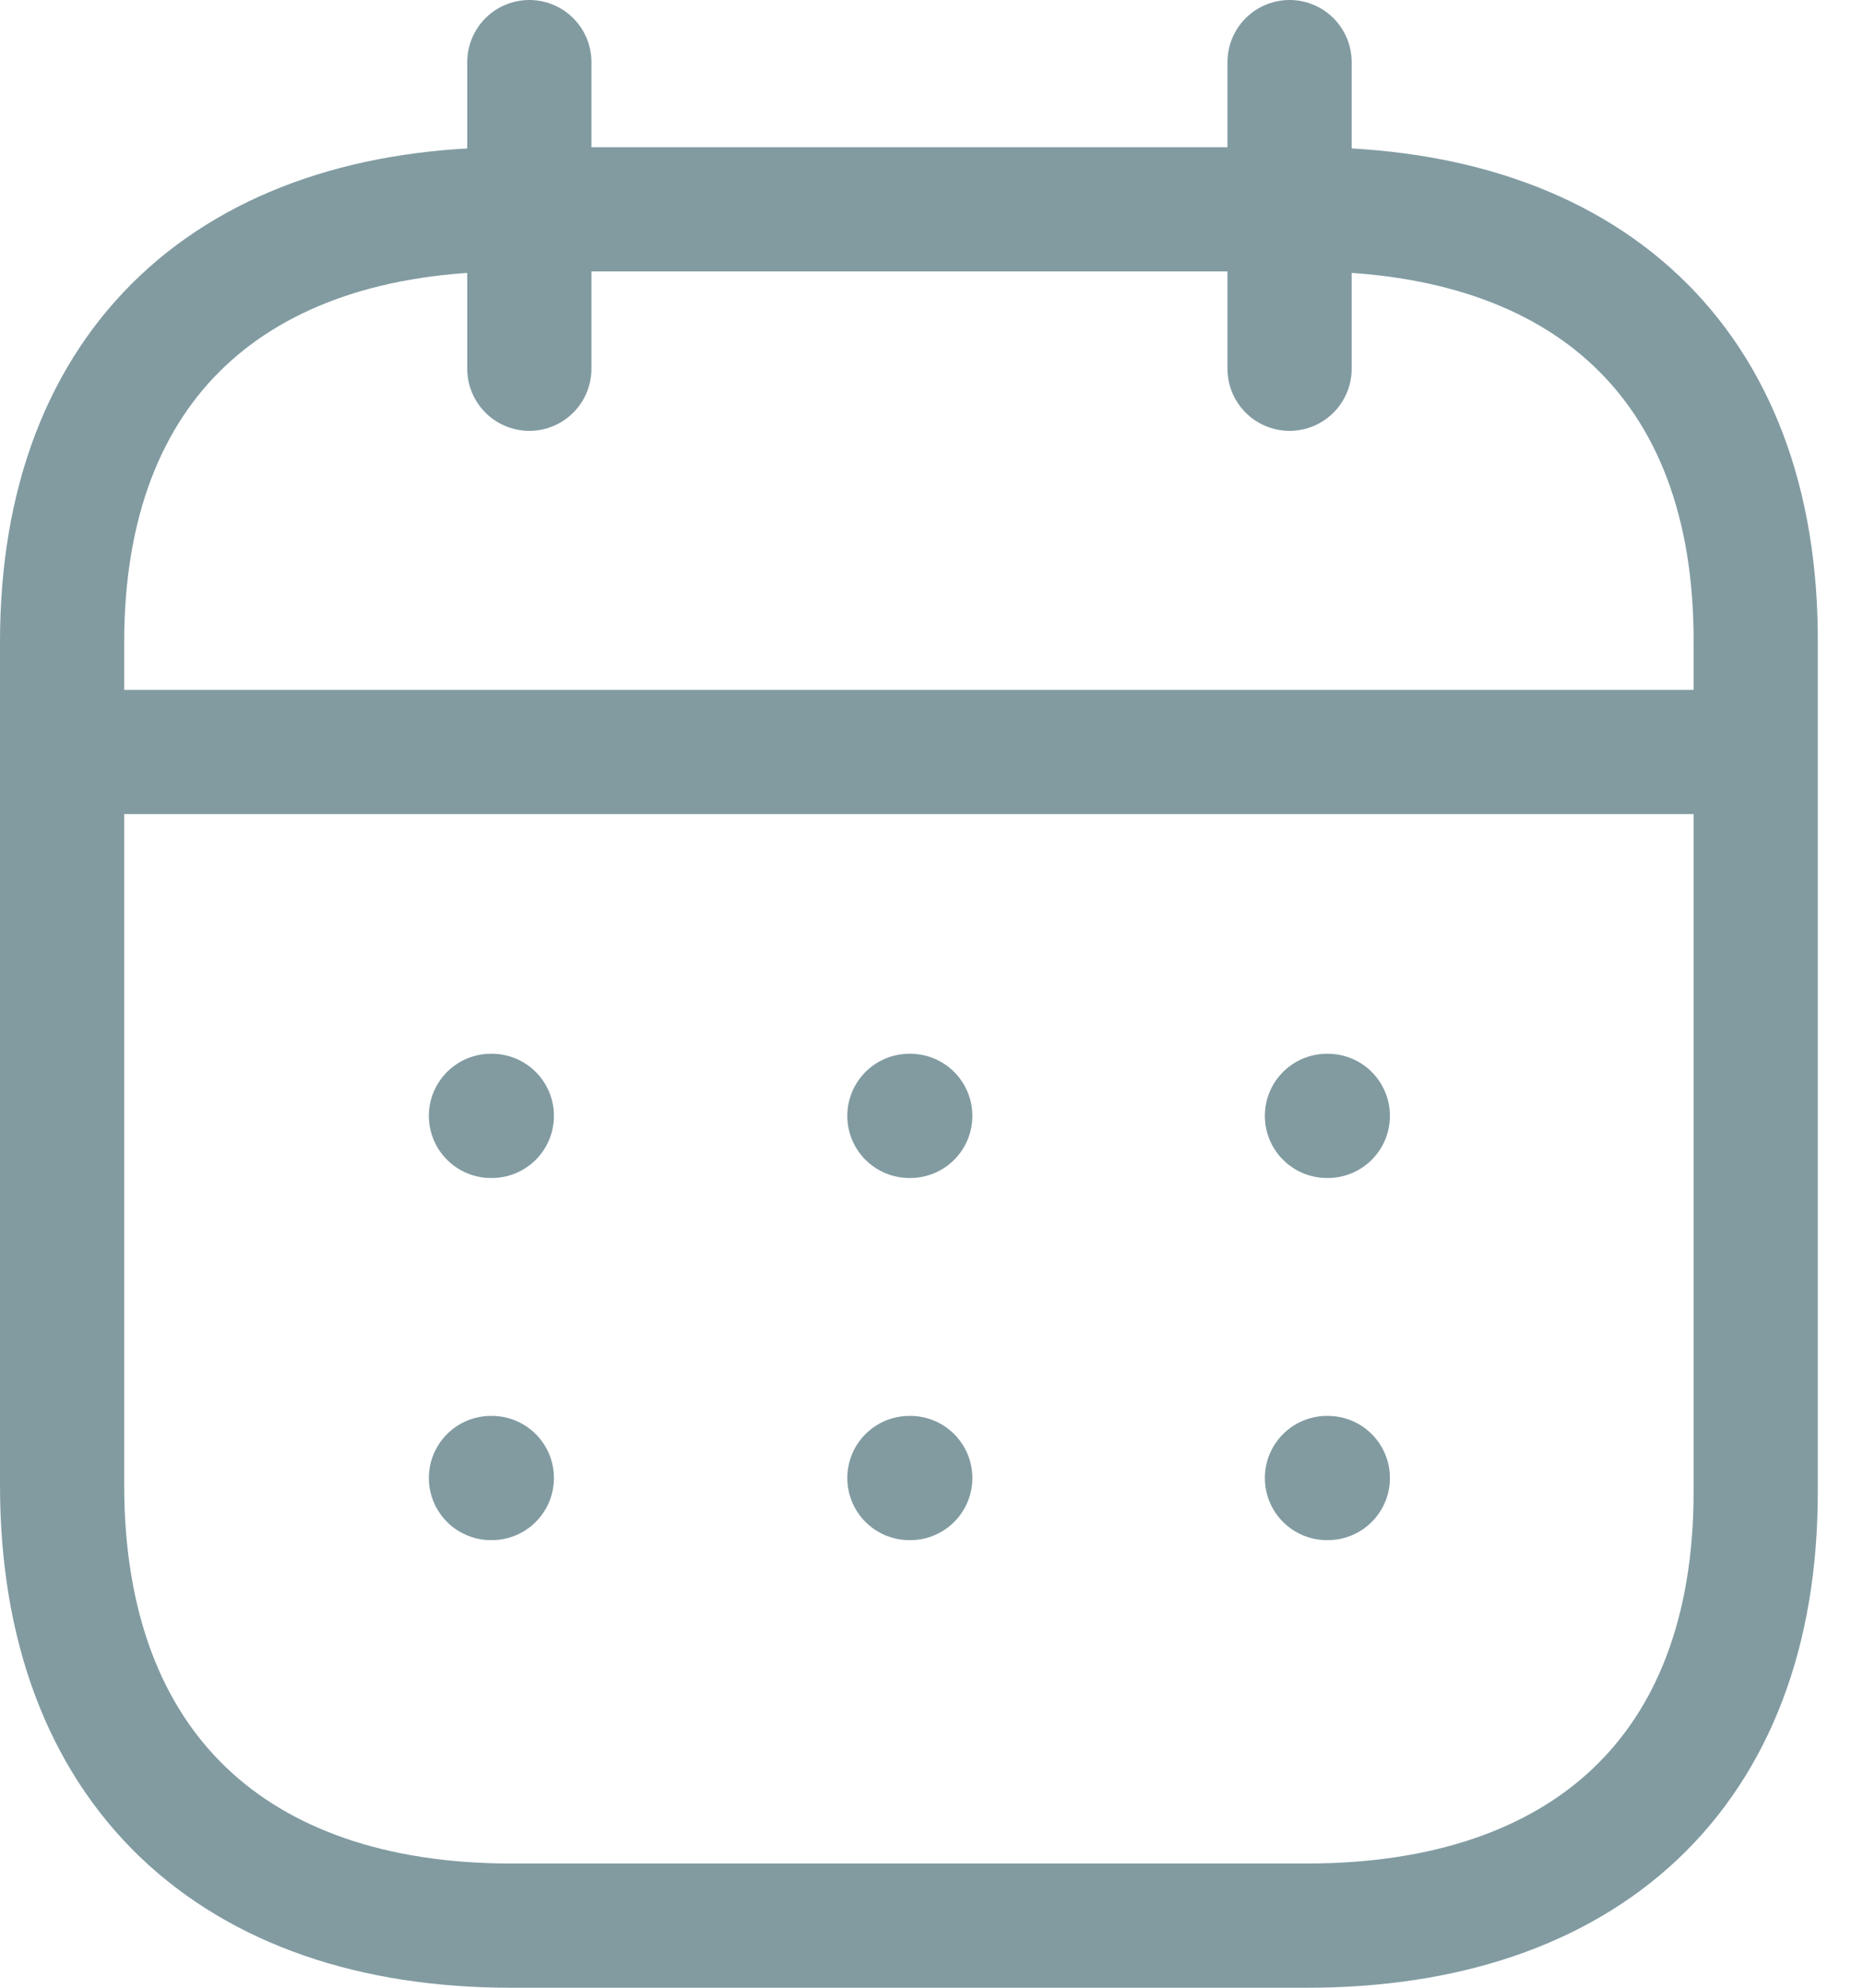 <svg width="15" height="16" viewBox="0 0 15 16" fill="none" xmlns="http://www.w3.org/2000/svg">
<path d="M0.57 6.053H14.073" stroke="#819BA1" stroke-linecap="round" stroke-linejoin="round"/>
<path d="M10.684 8.982H10.691M7.322 8.982H7.329M3.953 8.982H3.96M10.684 11.897H10.691M7.322 11.897H7.329M3.953 11.897H3.96" stroke="#819BA1" stroke-linecap="round" stroke-linejoin="round"/>
<path d="M10.383 0.5V2.968" stroke="#819BA1" stroke-linecap="round" stroke-linejoin="round"/>
<path d="M4.262 0.5V2.968" stroke="#819BA1" stroke-linecap="round" stroke-linejoin="round"/>
<path fill-rule="evenodd" clip-rule="evenodd" d="M10.529 1.685H4.114C1.89 1.685 0.5 2.912 0.5 5.167V11.954C0.5 14.245 1.89 15.5 4.114 15.5H10.522C12.754 15.5 14.136 14.266 14.136 12.011V5.167C14.143 2.912 12.761 1.685 10.529 1.685Z" stroke="#819BA1" stroke-linecap="round" stroke-linejoin="round"/>
</svg>
